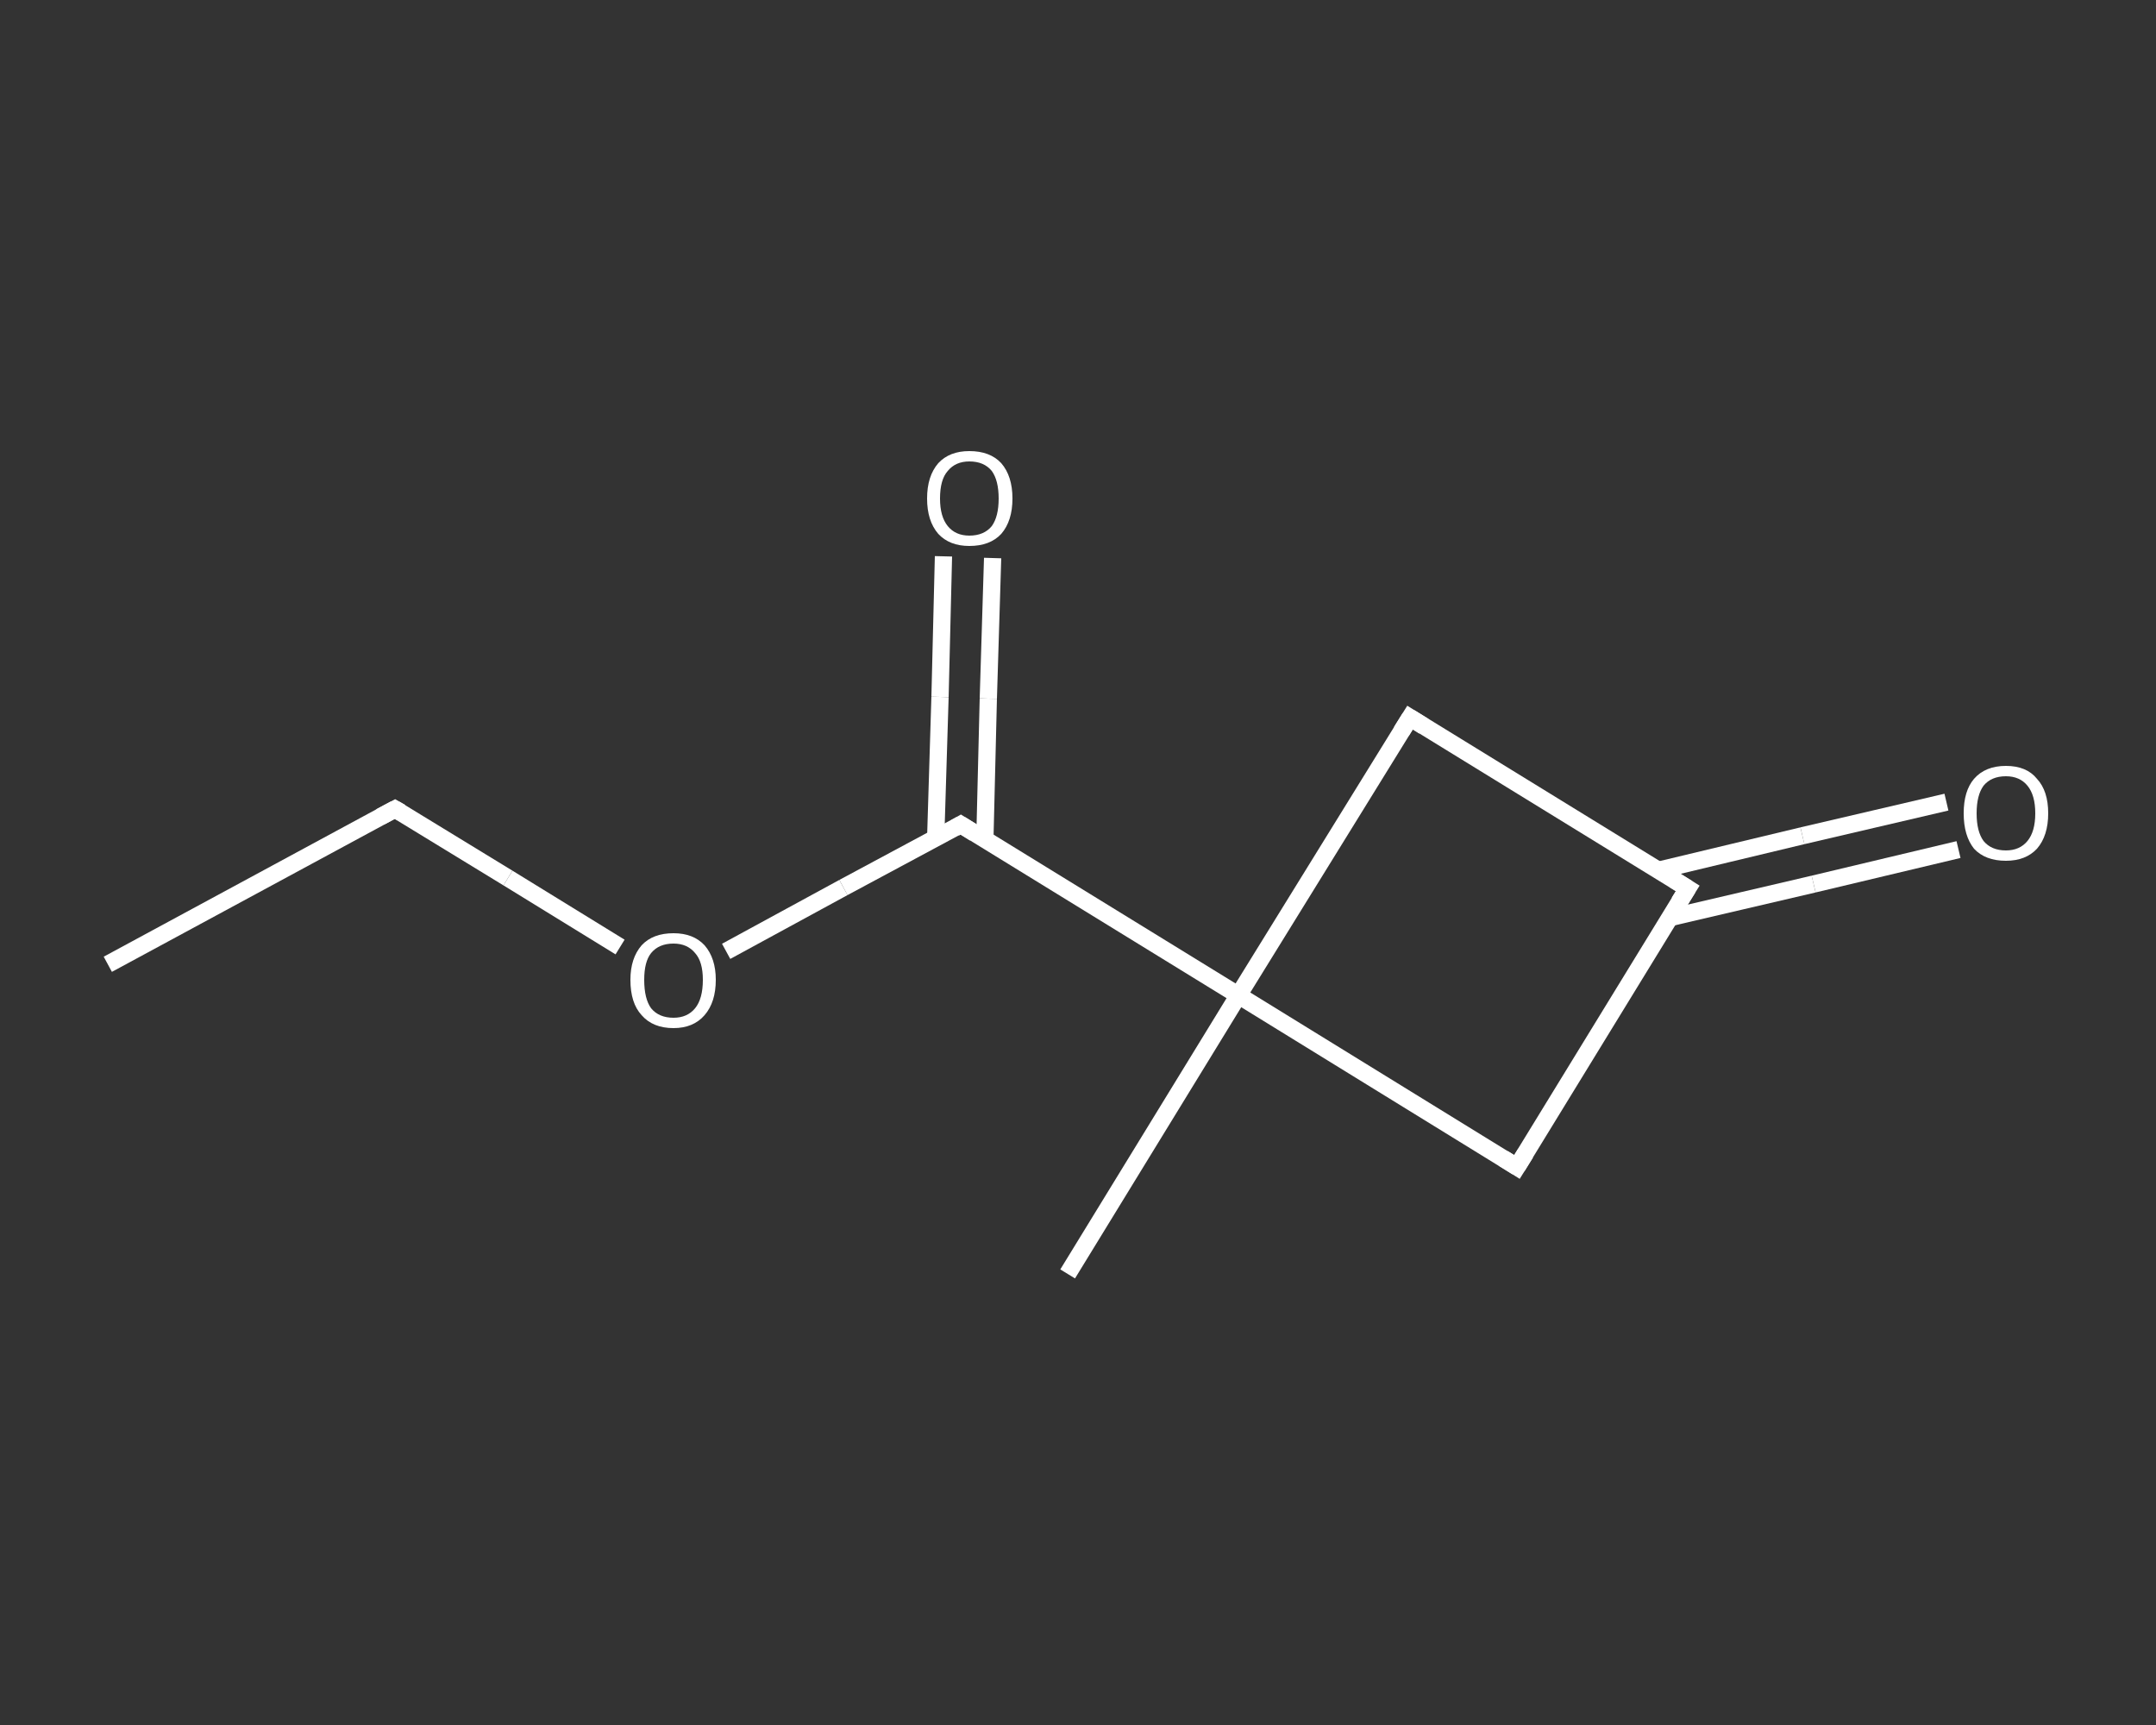 <?xml version='1.0' encoding='iso-8859-1'?>
<svg version='1.1' baseProfile='full'
              xmlns='http://www.w3.org/2000/svg'
                      xmlns:rdkit='http://www.rdkit.org/xml'
                      xmlns:xlink='http://www.w3.org/1999/xlink'
                  xml:space='preserve'
width='250px' height='200px' viewBox='0 0 250 200'>
<rect x="0" y="0" width="250" height="200" fill="#333333" stroke="none"/>
<!-- END OF HEADER -->
<rect style='opacity:1.0;fill:transparent;stroke:none' width='250.0' height='200.0' x='0.0' y='0.0'> </rect>
<path class='bond-0 atom-0 atom-1' d='M 12.5,111.8 L 45.8,93.8' style='fill:none;fill-rule:evenodd;stroke:#FFFFFF;stroke-width:2.0px;stroke-linecap:butt;stroke-linejoin:miter;stroke-opacity:1' />
<path class='bond-1 atom-1 atom-2' d='M 45.8,93.8 L 58.9,101.8' style='fill:none;fill-rule:evenodd;stroke:#FFFFFF;stroke-width:2.0px;stroke-linecap:butt;stroke-linejoin:miter;stroke-opacity:1' />
<path class='bond-1 atom-1 atom-2' d='M 58.9,101.8 L 71.9,109.8' style='fill:none;fill-rule:evenodd;stroke:#FFFFFF;stroke-width:2.0px;stroke-linecap:butt;stroke-linejoin:miter;stroke-opacity:1' />
<path class='bond-2 atom-2 atom-3' d='M 84.2,110.3 L 97.8,102.9' style='fill:none;fill-rule:evenodd;stroke:#FFFFFF;stroke-width:2.0px;stroke-linecap:butt;stroke-linejoin:miter;stroke-opacity:1' />
<path class='bond-2 atom-2 atom-3' d='M 97.8,102.9 L 111.4,95.6' style='fill:none;fill-rule:evenodd;stroke:#FFFFFF;stroke-width:2.0px;stroke-linecap:butt;stroke-linejoin:miter;stroke-opacity:1' />
<path class='bond-3 atom-3 atom-4' d='M 114.2,97.3 L 114.6,81.0' style='fill:none;fill-rule:evenodd;stroke:#FFFFFF;stroke-width:2.0px;stroke-linecap:butt;stroke-linejoin:miter;stroke-opacity:1' />
<path class='bond-3 atom-3 atom-4' d='M 114.6,81.0 L 115.1,64.7' style='fill:none;fill-rule:evenodd;stroke:#FFFFFF;stroke-width:2.0px;stroke-linecap:butt;stroke-linejoin:miter;stroke-opacity:1' />
<path class='bond-3 atom-3 atom-4' d='M 108.5,97.1 L 109.0,80.8' style='fill:none;fill-rule:evenodd;stroke:#FFFFFF;stroke-width:2.0px;stroke-linecap:butt;stroke-linejoin:miter;stroke-opacity:1' />
<path class='bond-3 atom-3 atom-4' d='M 109.0,80.8 L 109.4,64.5' style='fill:none;fill-rule:evenodd;stroke:#FFFFFF;stroke-width:2.0px;stroke-linecap:butt;stroke-linejoin:miter;stroke-opacity:1' />
<path class='bond-4 atom-3 atom-5' d='M 111.4,95.6 L 143.6,115.4' style='fill:none;fill-rule:evenodd;stroke:#FFFFFF;stroke-width:2.0px;stroke-linecap:butt;stroke-linejoin:miter;stroke-opacity:1' />
<path class='bond-5 atom-5 atom-6' d='M 143.6,115.4 L 123.8,147.7' style='fill:none;fill-rule:evenodd;stroke:#FFFFFF;stroke-width:2.0px;stroke-linecap:butt;stroke-linejoin:miter;stroke-opacity:1' />
<path class='bond-6 atom-5 atom-7' d='M 143.6,115.4 L 163.5,83.2' style='fill:none;fill-rule:evenodd;stroke:#FFFFFF;stroke-width:2.0px;stroke-linecap:butt;stroke-linejoin:miter;stroke-opacity:1' />
<path class='bond-7 atom-7 atom-8' d='M 163.5,83.2 L 195.7,103.0' style='fill:none;fill-rule:evenodd;stroke:#FFFFFF;stroke-width:2.0px;stroke-linecap:butt;stroke-linejoin:miter;stroke-opacity:1' />
<path class='bond-8 atom-8 atom-9' d='M 193.6,106.4 L 210.3,102.5' style='fill:none;fill-rule:evenodd;stroke:#FFFFFF;stroke-width:2.0px;stroke-linecap:butt;stroke-linejoin:miter;stroke-opacity:1' />
<path class='bond-8 atom-8 atom-9' d='M 210.3,102.5 L 227.1,98.5' style='fill:none;fill-rule:evenodd;stroke:#FFFFFF;stroke-width:2.0px;stroke-linecap:butt;stroke-linejoin:miter;stroke-opacity:1' />
<path class='bond-8 atom-8 atom-9' d='M 192.3,100.9 L 209.0,96.9' style='fill:none;fill-rule:evenodd;stroke:#FFFFFF;stroke-width:2.0px;stroke-linecap:butt;stroke-linejoin:miter;stroke-opacity:1' />
<path class='bond-8 atom-8 atom-9' d='M 209.0,96.9 L 225.7,93.0' style='fill:none;fill-rule:evenodd;stroke:#FFFFFF;stroke-width:2.0px;stroke-linecap:butt;stroke-linejoin:miter;stroke-opacity:1' />
<path class='bond-9 atom-8 atom-10' d='M 195.7,103.0 L 175.9,135.3' style='fill:none;fill-rule:evenodd;stroke:#FFFFFF;stroke-width:2.0px;stroke-linecap:butt;stroke-linejoin:miter;stroke-opacity:1' />
<path class='bond-10 atom-10 atom-5' d='M 175.9,135.3 L 143.6,115.4' style='fill:none;fill-rule:evenodd;stroke:#FFFFFF;stroke-width:2.0px;stroke-linecap:butt;stroke-linejoin:miter;stroke-opacity:1' />
<path d='M 44.1,94.7 L 45.8,93.8 L 46.5,94.2' style='fill:none;stroke:#FFFFFF;stroke-width:2.0px;stroke-linecap:butt;stroke-linejoin:miter;stroke-opacity:1;' />
<path d='M 110.7,96.0 L 111.4,95.6 L 113.0,96.6' style='fill:none;stroke:#FFFFFF;stroke-width:2.0px;stroke-linecap:butt;stroke-linejoin:miter;stroke-opacity:1;' />
<path d='M 162.5,84.8 L 163.5,83.2 L 165.1,84.2' style='fill:none;stroke:#FFFFFF;stroke-width:2.0px;stroke-linecap:butt;stroke-linejoin:miter;stroke-opacity:1;' />
<path d='M 194.1,102.0 L 195.7,103.0 L 194.7,104.6' style='fill:none;stroke:#FFFFFF;stroke-width:2.0px;stroke-linecap:butt;stroke-linejoin:miter;stroke-opacity:1;' />
<path d='M 176.9,133.7 L 175.9,135.3 L 174.3,134.3' style='fill:none;stroke:#FFFFFF;stroke-width:2.0px;stroke-linecap:butt;stroke-linejoin:miter;stroke-opacity:1;' />
<path class='atom-2' d='M 73.1 113.6
Q 73.1 111.1, 74.4 109.6
Q 75.7 108.2, 78.1 108.2
Q 80.4 108.2, 81.7 109.6
Q 83.0 111.1, 83.0 113.6
Q 83.0 116.2, 81.7 117.7
Q 80.4 119.2, 78.1 119.2
Q 75.7 119.2, 74.4 117.7
Q 73.1 116.3, 73.1 113.6
M 78.1 118.0
Q 79.7 118.0, 80.6 116.9
Q 81.5 115.8, 81.5 113.6
Q 81.5 111.5, 80.6 110.5
Q 79.7 109.4, 78.1 109.4
Q 76.4 109.4, 75.5 110.5
Q 74.7 111.5, 74.7 113.6
Q 74.7 115.8, 75.5 116.9
Q 76.4 118.0, 78.1 118.0
' fill='#FFFFFF'/>
<path class='atom-4' d='M 107.5 57.8
Q 107.5 55.2, 108.8 53.7
Q 110.1 52.3, 112.4 52.3
Q 114.8 52.3, 116.1 53.7
Q 117.4 55.2, 117.4 57.8
Q 117.4 60.4, 116.1 61.9
Q 114.8 63.3, 112.4 63.3
Q 110.1 63.3, 108.8 61.9
Q 107.5 60.4, 107.5 57.8
M 112.4 62.1
Q 114.1 62.1, 115.0 61.0
Q 115.8 59.9, 115.8 57.8
Q 115.8 55.7, 115.0 54.6
Q 114.1 53.5, 112.4 53.5
Q 110.8 53.5, 109.9 54.6
Q 109.0 55.6, 109.0 57.8
Q 109.0 59.9, 109.9 61.0
Q 110.8 62.1, 112.4 62.1
' fill='#FFFFFF'/>
<path class='atom-9' d='M 227.7 94.3
Q 227.7 91.7, 228.9 90.3
Q 230.2 88.8, 232.6 88.8
Q 235.0 88.8, 236.2 90.3
Q 237.5 91.7, 237.5 94.3
Q 237.5 96.9, 236.2 98.4
Q 234.9 99.8, 232.6 99.8
Q 230.2 99.8, 228.9 98.4
Q 227.7 96.9, 227.7 94.3
M 232.6 98.6
Q 234.2 98.6, 235.1 97.5
Q 236.0 96.4, 236.0 94.3
Q 236.0 92.2, 235.1 91.1
Q 234.2 90.0, 232.6 90.0
Q 230.9 90.0, 230.0 91.1
Q 229.2 92.2, 229.2 94.3
Q 229.2 96.4, 230.0 97.5
Q 230.9 98.6, 232.6 98.6
' fill='#FFFFFF'/>
</svg>

